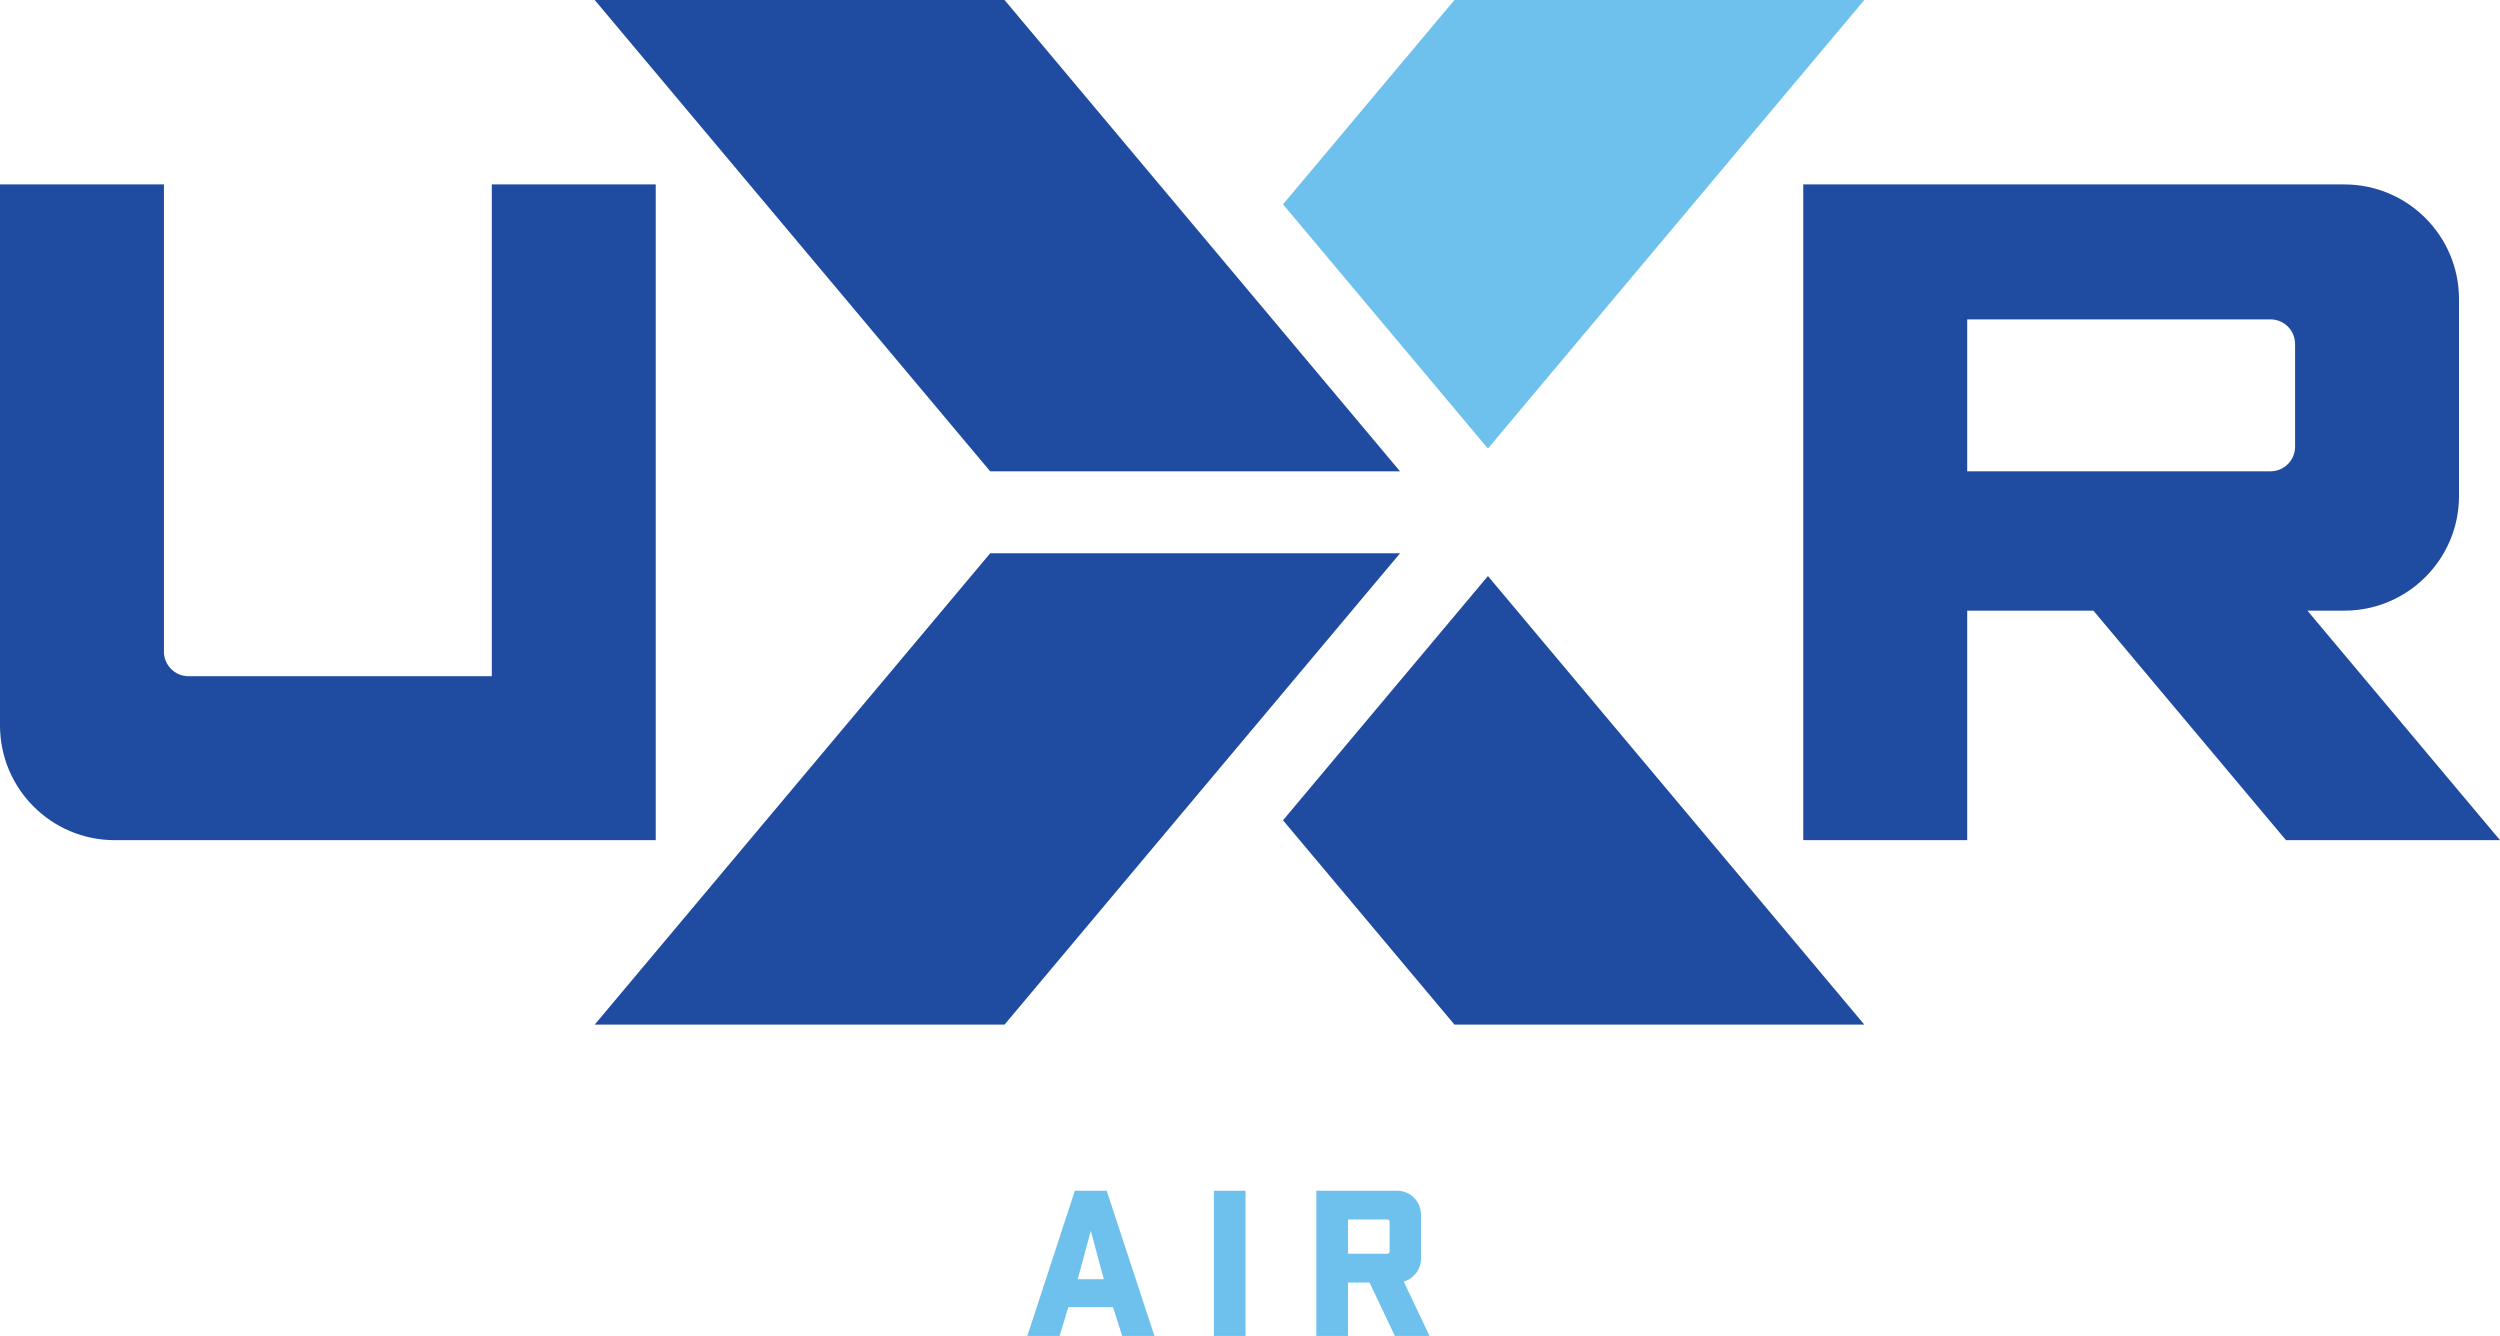 <svg xmlns="http://www.w3.org/2000/svg" id="Layer_2" viewBox="0 0 600 320.618"><defs><style>.cls-1{fill:#6dc1ec;}.cls-2{fill:#1f4ba0;}</style></defs><g id="Layer_1-2"><path class="cls-1" d="M277.065,320.618h-7.744l-2.197-6.906h-10.726l-2.093,6.906h-7.744l11.406-34.846h7.639l11.458,34.846ZM258.648,307.015h6.279l-3.139-11.615-3.139,11.615Z"></path><path class="cls-1" d="M298.927,320.618h-7.587v-34.846h7.587v34.846Z"></path><path class="cls-1" d="M328.692,307.8h-5.18v12.819h-7.587v-34.846h19.359c3.192,0,5.755,2.564,5.755,5.755v10.517c0,2.616-1.727,4.814-4.133,5.546l6.174,13.028h-8.319l-6.069-12.819ZM323.513,292.679v8.214h9.47c.314,0,.523-.209.523-.523v-7.168c0-.314-.209-.523-.523-.523h-9.47Z"></path><path class="cls-2" d="M118.033,44.262v118.033H45.246c-3.259,0-5.902-2.642-5.902-5.902V44.262H0v129.836c0,15.21,12.331,27.541,27.541,27.541h129.836V44.262h-39.344Z"></path><polygon class="cls-2" points="349.07 245.902 447.43 245.902 357.102 138.253 307.922 196.864 349.07 245.902"></polygon><polygon class="cls-1" points="447.43 0 349.07 0 307.922 49.038 357.102 107.649 447.43 0"></polygon><polygon class="cls-2" points="237.648 132.787 142.734 245.902 241.094 245.902 336.009 132.787 237.648 132.787"></polygon><polygon class="cls-2" points="241.094 .007 142.734 .007 237.649 113.122 336.009 113.122 241.094 .007"></polygon><path class="cls-2" d="M600,201.639l-46.219-55.082h8.842c15.21,0,27.541-12.331,27.541-27.541v-47.213c0-15.21-12.331-27.541-27.541-27.541h-129.836v157.377h39.344v-55.082h30.289l46.219,55.082h51.36ZM472.131,76.65h72.787c3.259,0,5.902,2.642,5.902,5.902v24.662c0,3.259-2.642,5.902-5.902,5.902h-72.787v-36.465Z"></path></g></svg>